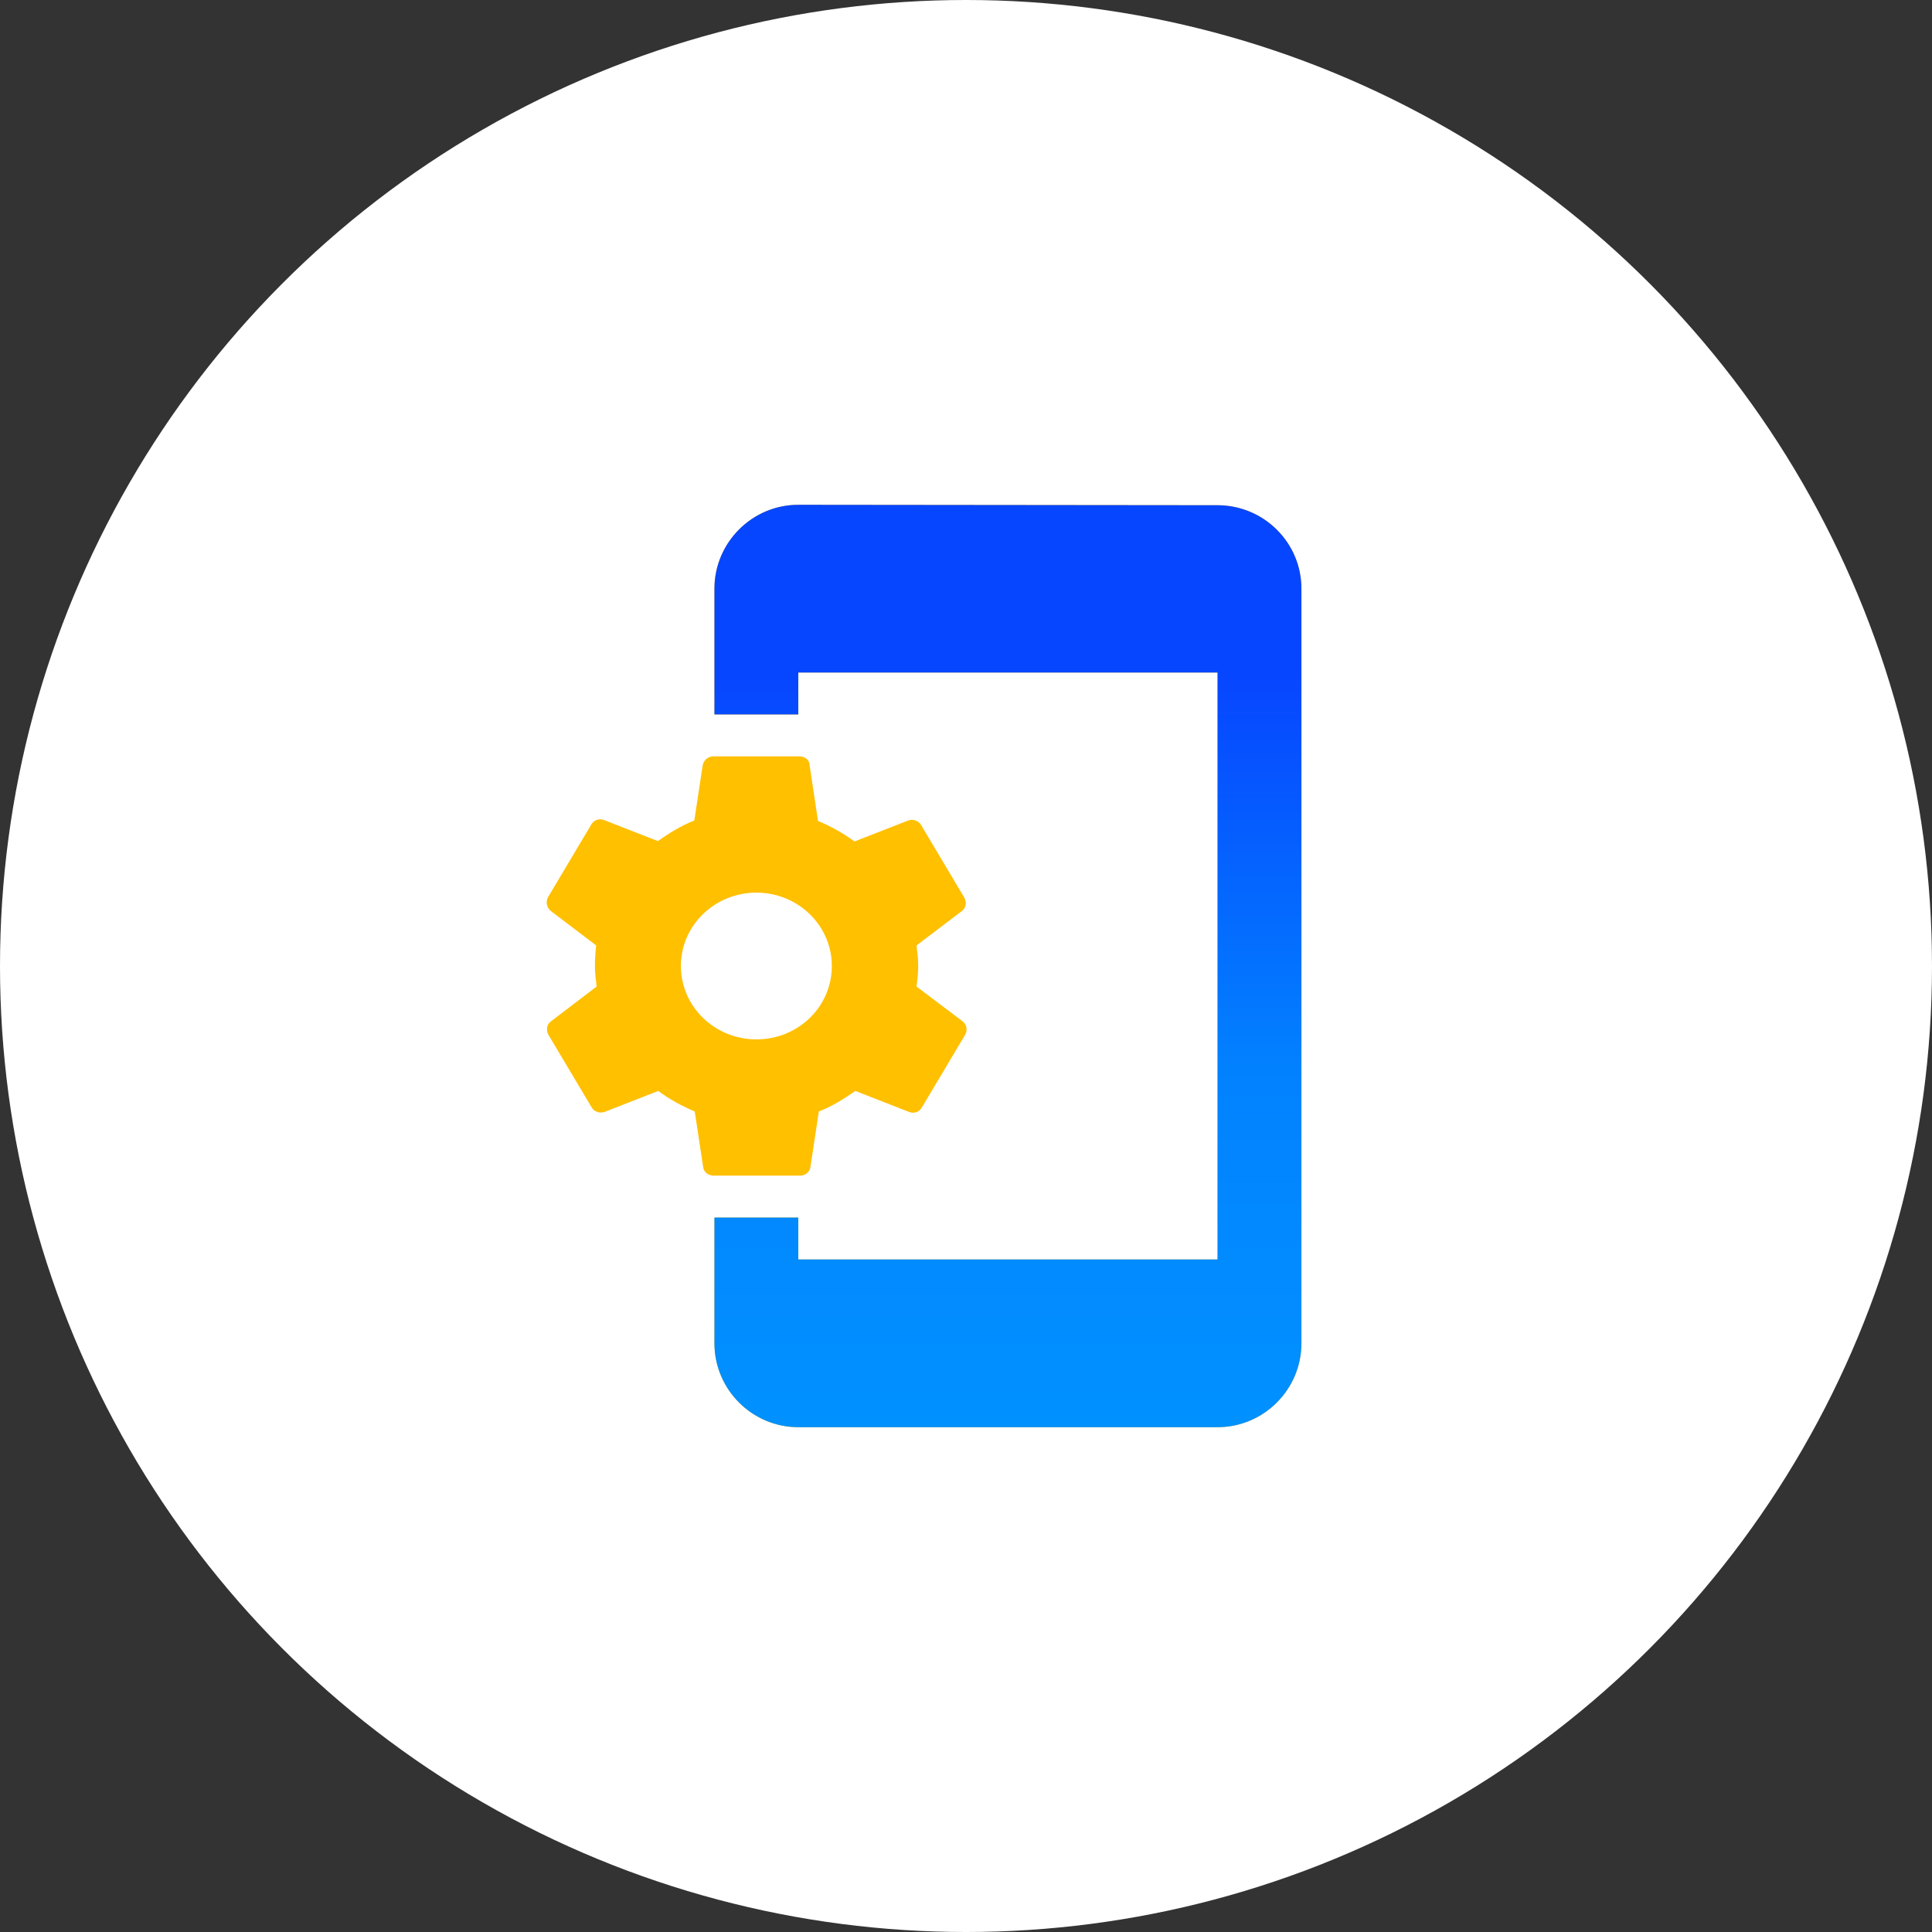 <svg width="96" height="96" viewBox="0 0 96 96" fill="none" xmlns="http://www.w3.org/2000/svg">
<rect x="0" y="0" width="96" height="96" fill="#333333" stroke="none"/>
<circle cx="48" cy="48" r="48" fill="white"/>
<path d="M45.542 49.021C45.583 48.687 45.625 48.354 45.625 48C45.625 47.646 45.583 47.312 45.542 46.979L47.792 45.271C48 45.125 48.042 44.833 47.917 44.604L45.771 41C45.646 40.771 45.354 40.687 45.125 40.771L42.458 41.812C41.896 41.396 41.292 41.062 40.646 40.792L40.229 38.021C40.229 37.771 40 37.583 39.729 37.583H35.458C35.331 37.581 35.207 37.623 35.108 37.703C35.009 37.783 34.941 37.896 34.917 38.021L34.5 40.771C33.854 41.021 33.25 41.396 32.688 41.792L30.021 40.75C29.771 40.646 29.5 40.75 29.375 40.979L27.229 44.583C27.104 44.833 27.167 45.104 27.375 45.271L29.625 46.979C29.583 47.312 29.562 47.667 29.562 48C29.562 48.354 29.604 48.687 29.646 49.021L27.375 50.75C27.167 50.896 27.125 51.187 27.25 51.417L29.396 55.021C29.521 55.25 29.812 55.333 30.042 55.25L32.708 54.208C33.271 54.625 33.875 54.958 34.521 55.229L34.938 57.979C34.958 58.229 35.188 58.417 35.458 58.417H39.75C40.021 58.417 40.25 58.229 40.271 57.979L40.688 55.229C41.333 54.979 41.938 54.604 42.5 54.208L45.167 55.25C45.417 55.354 45.688 55.25 45.812 55.021L47.958 51.417C48.083 51.187 48.042 50.917 47.833 50.75L45.542 49.021ZM37.583 51.646C35.521 51.646 33.833 50.021 33.833 48C33.833 45.979 35.521 44.354 37.583 44.354C39.646 44.354 41.333 45.979 41.333 48C41.333 50.021 39.667 51.646 37.583 51.646ZM60.5 25.104L39.667 25.083C37.375 25.083 35.5 26.958 35.5 29.25V35.5H39.667V33.417H60.5V62.583H39.667V60.5H35.5V66.75C35.5 69.042 37.375 70.917 39.667 70.917H60.5C62.792 70.917 64.667 69.042 64.667 66.75V29.25C64.667 26.958 62.792 25.104 60.5 25.104Z" fill="#FFC000"/>
<path d="M60.5 25.104L39.667 25.083C37.375 25.083 35.5 26.958 35.5 29.25V35.5H39.667V33.417H60.5V62.583H39.667V60.5H35.5V66.75C35.5 69.042 37.375 70.917 39.667 70.917H60.5C62.792 70.917 64.667 69.042 64.667 66.75V29.25C64.667 26.958 62.792 25.104 60.5 25.104Z" fill="url(#paint0_linear_718_1943)"/>
<defs>
<linearGradient id="paint0_linear_718_1943" x1="50.417" y1="25.083" x2="50.417" y2="70.917" gradientUnits="userSpaceOnUse">
<stop offset="0.185" stop-color="#0746FF"/>
<stop offset="0.608" stop-color="#0281FF"/>
<stop offset="0.791" stop-color="#0289FF"/>
<stop offset="1" stop-color="#0191FF"/>
</linearGradient>
</defs>
</svg>
